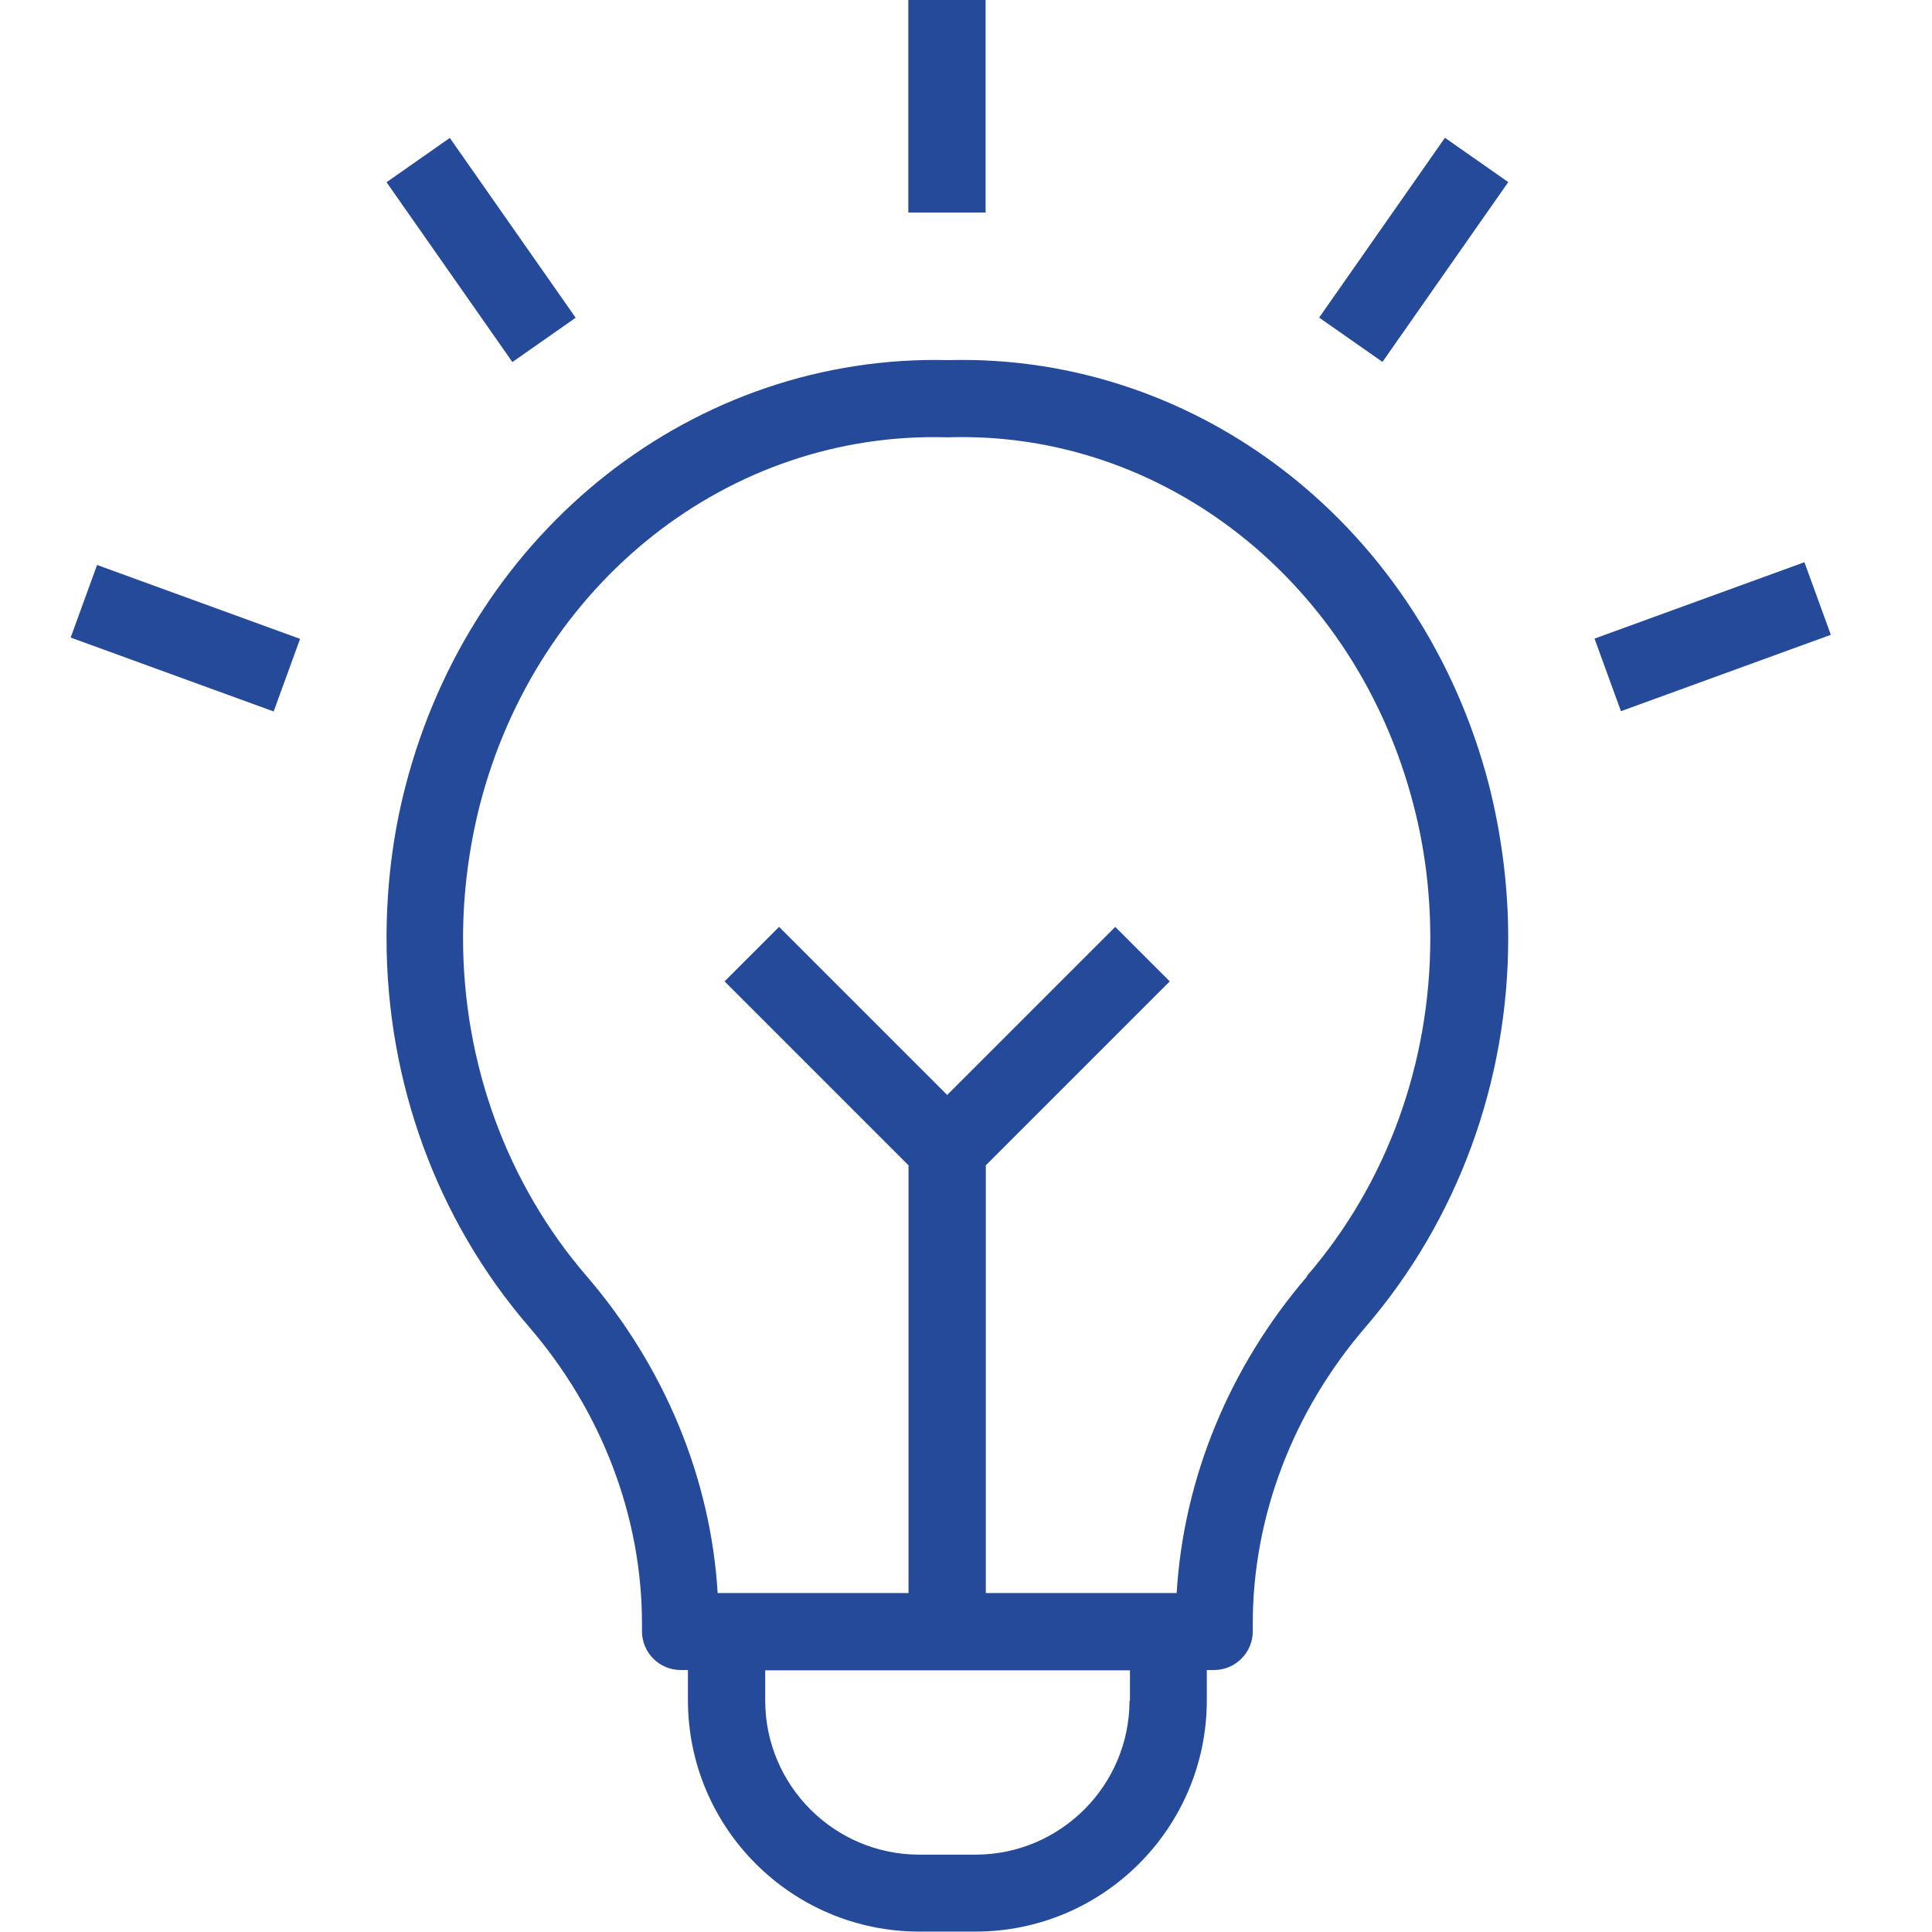 <svg fill="none" height="28" viewBox="0 0 28 28" width="28" xmlns="http://www.w3.org/2000/svg" xmlns:xlink="http://www.w3.org/1999/xlink"><clipPath id="a"><path d="m0 0h28v28h-28z"/></clipPath><g clip-path="url(#a)" fill="#254a9a"><path d="m13.744 5.219c-3.668-.09-6.905 2.447-7.868 6.177-.185.711-.274 1.456-.274 2.201 0 2.089.734 4.088 2.061 5.628 1.058 1.226 1.641 2.755 1.641 4.306v.112c0 .308.252.56.56.56h.106v.437c0 1.854 1.506 3.354 3.354 3.354h.812c1.854 0 3.354-1.506 3.354-3.354v-.437h.106c.308 0 .56-.252.56-.56v-.112c0-1.551.582-3.08 1.641-4.306 1.327-1.546 2.061-3.545 2.061-5.628 0-.745-.095-1.484-.274-2.201-.958-3.735-4.189-6.272-7.84-6.177zm2.626 19.426c0 1.232-1.002 2.234-2.234 2.234h-.812c-1.232 0-2.234-1.002-2.234-2.234v-.437h5.286v.437zm2.576-6.149c-1.131 1.316-1.792 2.929-1.893 4.592h-2.766v-6.199l2.666-2.666-.79-.79-2.436 2.436-2.436-2.436-.79.79 2.666 2.666v6.199h-2.766c-.101-1.663-.767-3.276-1.898-4.592-1.154-1.338-1.792-3.08-1.792-4.9 0-.65.084-1.299.241-1.921.829-3.226 3.612-5.432 6.782-5.337 3.142-.101 5.925 2.111 6.754 5.337.162.622.241 1.271.241 1.921 0 1.82-.633 3.562-1.792 4.9z"/><path d="m14.284 0h-1.12v3.08h1.12z"/><path d="m20.941 1.997-1.823 2.606.918.642 1.823-2.606z"/><path d="m26.151 8.148-3.042 1.107.383 1.052 3.042-1.107z"/><path d="m6.519 1.999-.917.642 1.824 2.606.917-.642z"/><path d="m1.407 8.188-.383 1.052 2.942 1.071.383-1.052z"/></g></svg>